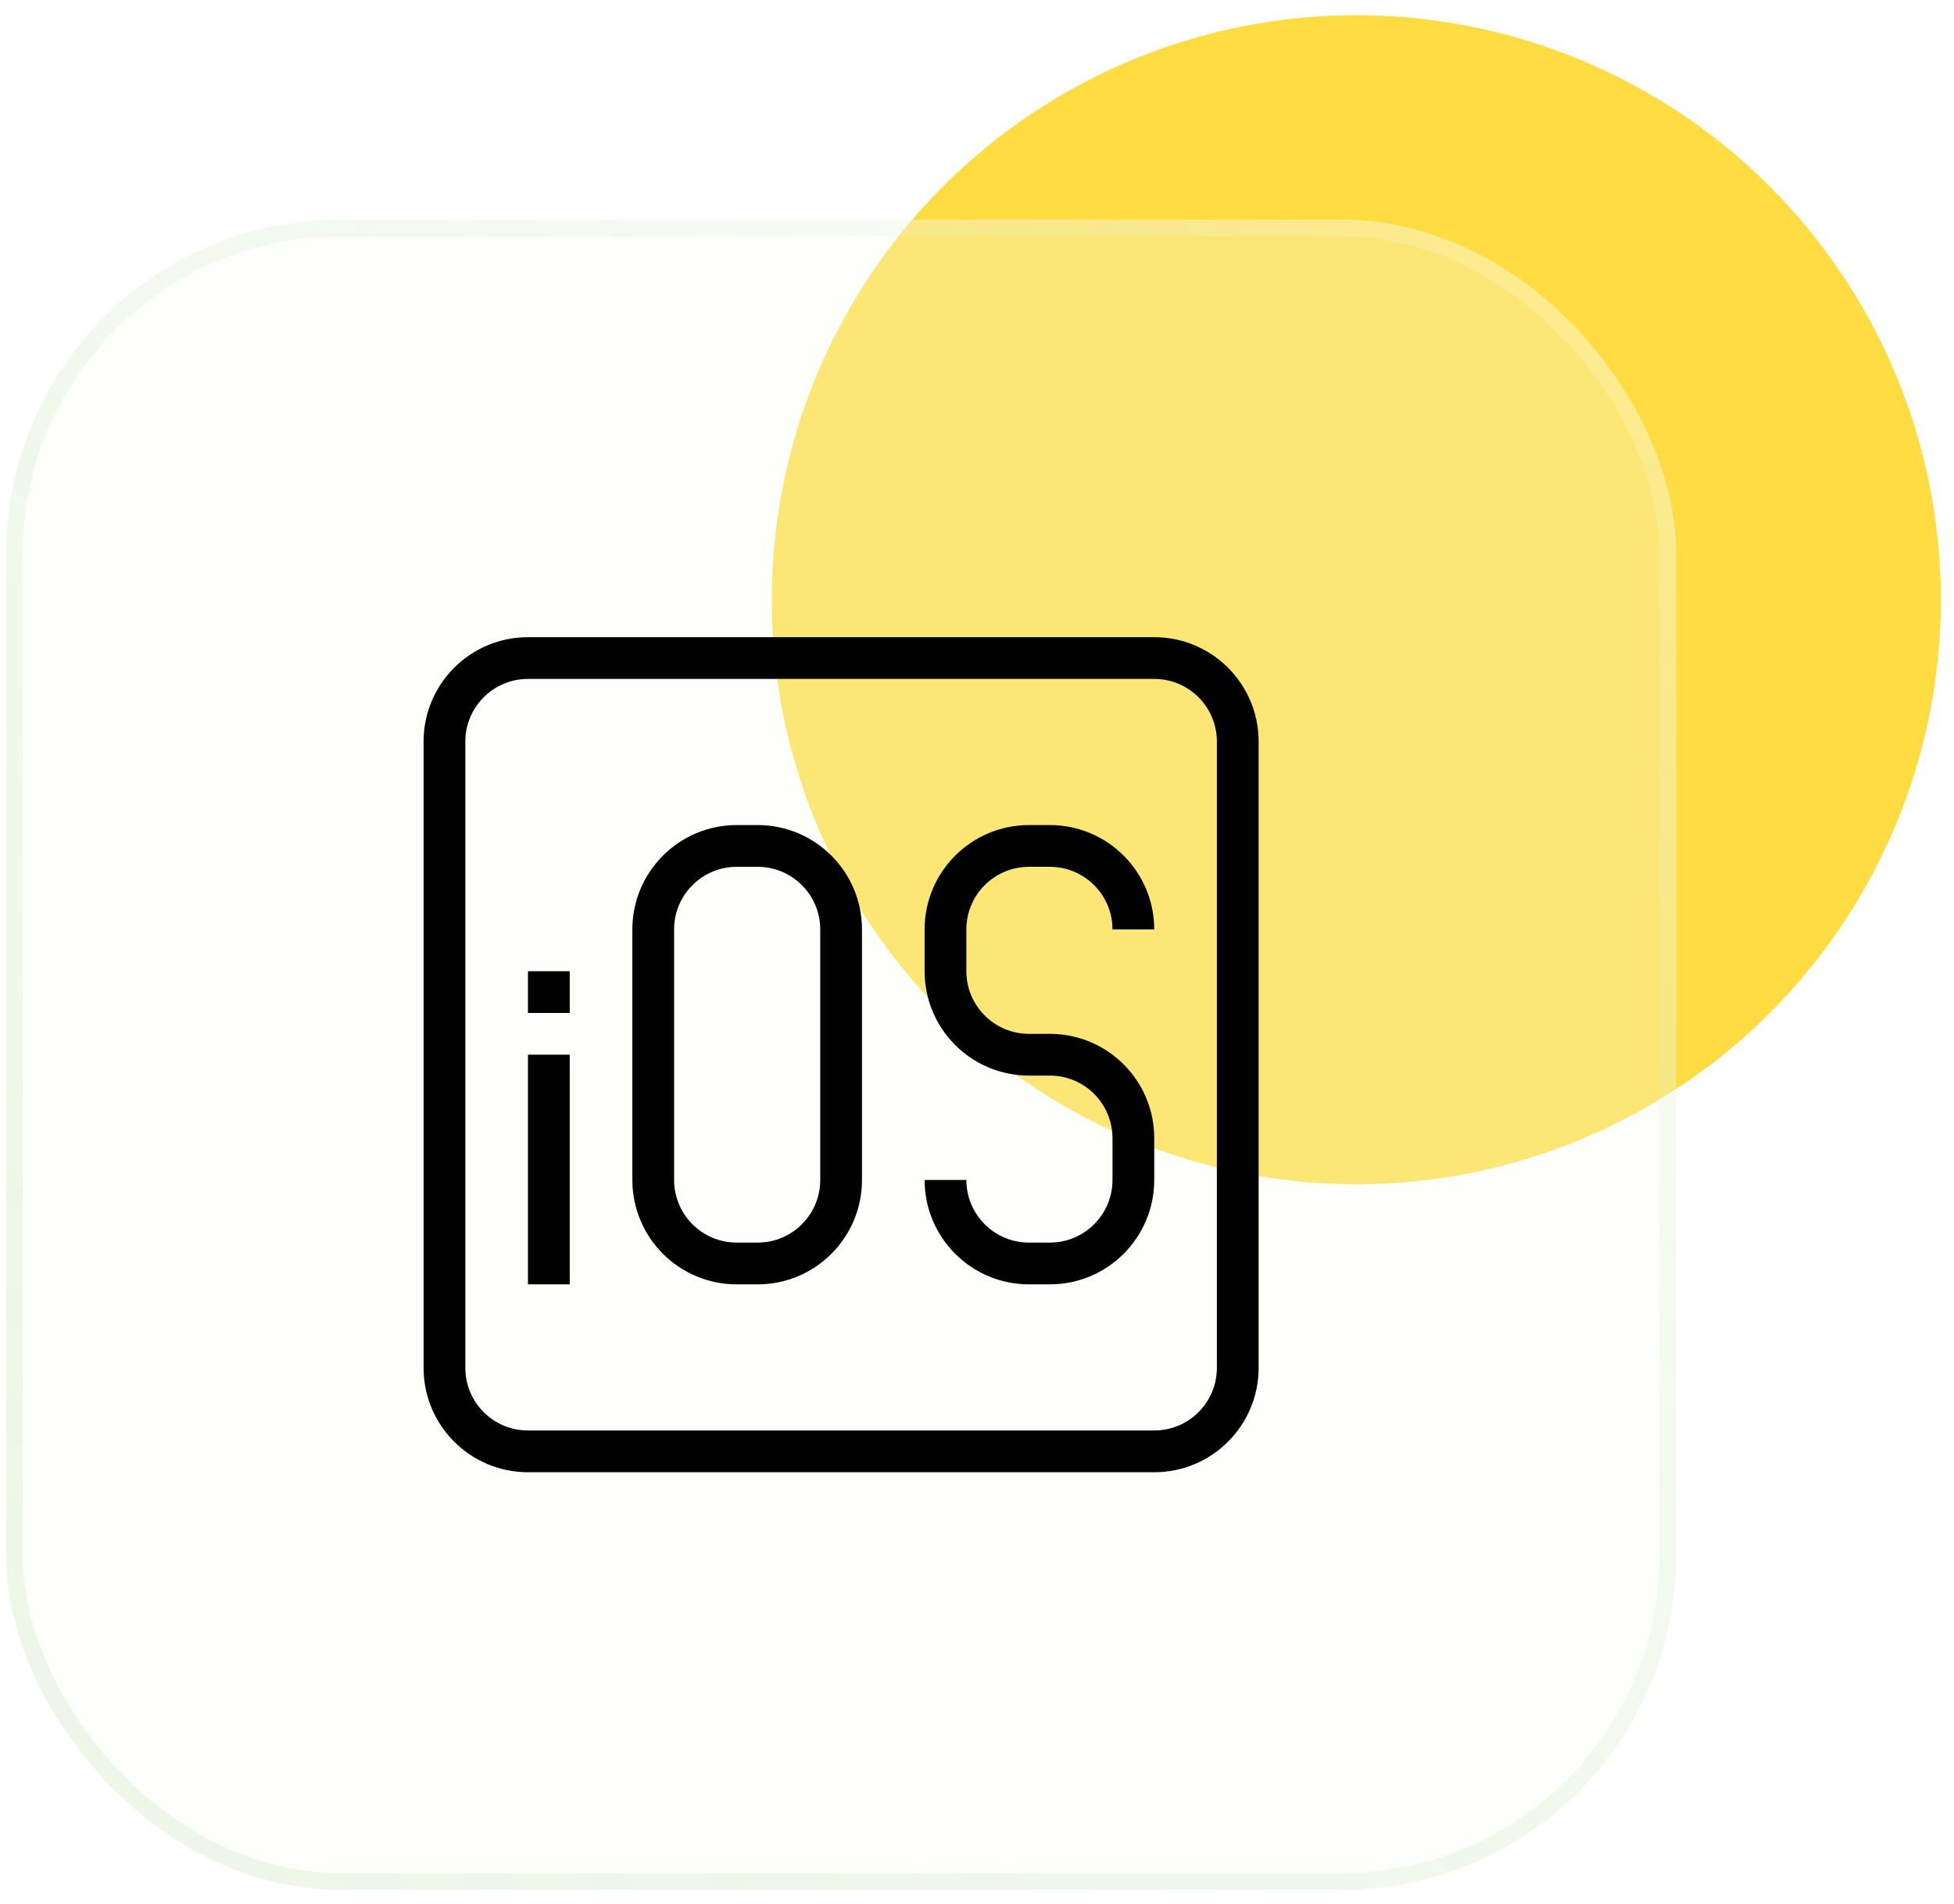 <svg width="117" height="114" viewBox="0 0 117 114" fill="none" xmlns="http://www.w3.org/2000/svg">
  <circle cx="81.213" cy="35.91" r="35" fill="#FFDC42"/>
  <g filter="url(#filter0_b_50_3234)">
    <rect x="0.363" y="13.153" width="100" height="100" rx="20" fill="#F3FFEC" fill-opacity="0.3"/>
    <rect x="0.863" y="13.653" width="99" height="99" rx="19.5" stroke="url(#paint0_linear_50_3234)"/>
  </g>
  <g clip-path="url(#clip0_50_3234)">
    <path d="M69.113 88.153H31.613C28.162 88.153 25.363 85.354 25.363 81.902V44.402C25.363 40.951 28.162 38.152 31.613 38.152H69.113C72.565 38.152 75.363 40.951 75.363 44.402V81.902C75.363 85.354 72.565 88.153 69.113 88.153ZM31.613 40.652C29.542 40.652 27.863 42.331 27.863 44.402V81.902C27.863 83.974 29.542 85.652 31.613 85.652H69.113C71.184 85.652 72.863 83.974 72.863 81.902V44.402C72.863 42.331 71.184 40.652 69.113 40.652H31.613Z" fill="#010101"/>
    <path d="M62.863 76.903H61.613C58.162 76.903 55.363 74.104 55.363 70.652H57.863C57.863 72.724 59.542 74.402 61.613 74.402H62.863C64.934 74.402 66.613 72.724 66.613 70.652V68.152C66.613 66.081 64.934 64.402 62.863 64.402H61.613C58.162 64.402 55.363 61.604 55.363 58.153V55.652C55.363 52.201 58.162 49.402 61.613 49.402H62.863C66.315 49.402 69.113 52.201 69.113 55.652H66.613C66.613 53.581 64.934 51.902 62.863 51.902H61.613C59.542 51.902 57.863 53.581 57.863 55.652V58.153C57.863 60.223 59.542 61.903 61.613 61.903H62.863C66.315 61.903 69.113 64.7 69.113 68.152V70.652C69.113 74.104 66.315 76.903 62.863 76.903ZM45.364 76.903H44.113C40.661 76.903 37.864 74.104 37.864 70.652V55.652C37.864 52.201 40.661 49.402 44.113 49.402H45.364C48.815 49.402 51.613 52.201 51.613 55.652V70.652C51.613 74.104 48.815 76.903 45.364 76.903ZM44.113 51.902C42.042 51.902 40.363 53.581 40.363 55.652V70.652C40.363 72.724 42.042 74.402 44.113 74.402H45.364C47.434 74.402 49.114 72.724 49.114 70.652V55.652C49.114 53.581 47.434 51.902 45.364 51.902H44.113ZM31.613 63.152H34.114V76.903H31.613V63.152ZM34.114 58.153H31.613V60.652H34.114V58.153Z" fill="#010101"/>
  </g>
  <defs>
    <filter id="filter0_b_50_3234" x="-9.637" y="3.153" width="120" height="120" filterUnits="userSpaceOnUse" color-interpolation-filters="sRGB">
      <feFlood flood-opacity="0" result="BackgroundImageFix"/>
      <feGaussianBlur in="BackgroundImageFix" stdDeviation="5"/>
      <feComposite in2="SourceAlpha" operator="in" result="effect1_backgroundBlur_50_3234"/>
      <feBlend mode="normal" in="SourceGraphic" in2="effect1_backgroundBlur_50_3234" result="shape"/>
    </filter>
    <linearGradient id="paint0_linear_50_3234" x1="91.037" y1="13.153" x2="0.363" y2="107.09" gradientUnits="userSpaceOnUse">
      <stop stop-color="white" stop-opacity="0.2"/>
      <stop offset="1" stop-color="#6DAA4B" stop-opacity="0.1"/>
    </linearGradient>
    <clipPath id="clip0_50_3234">
      <rect width="50" height="50" fill="white" transform="translate(25.363 38.152)"/>
    </clipPath>
  </defs>
</svg>
